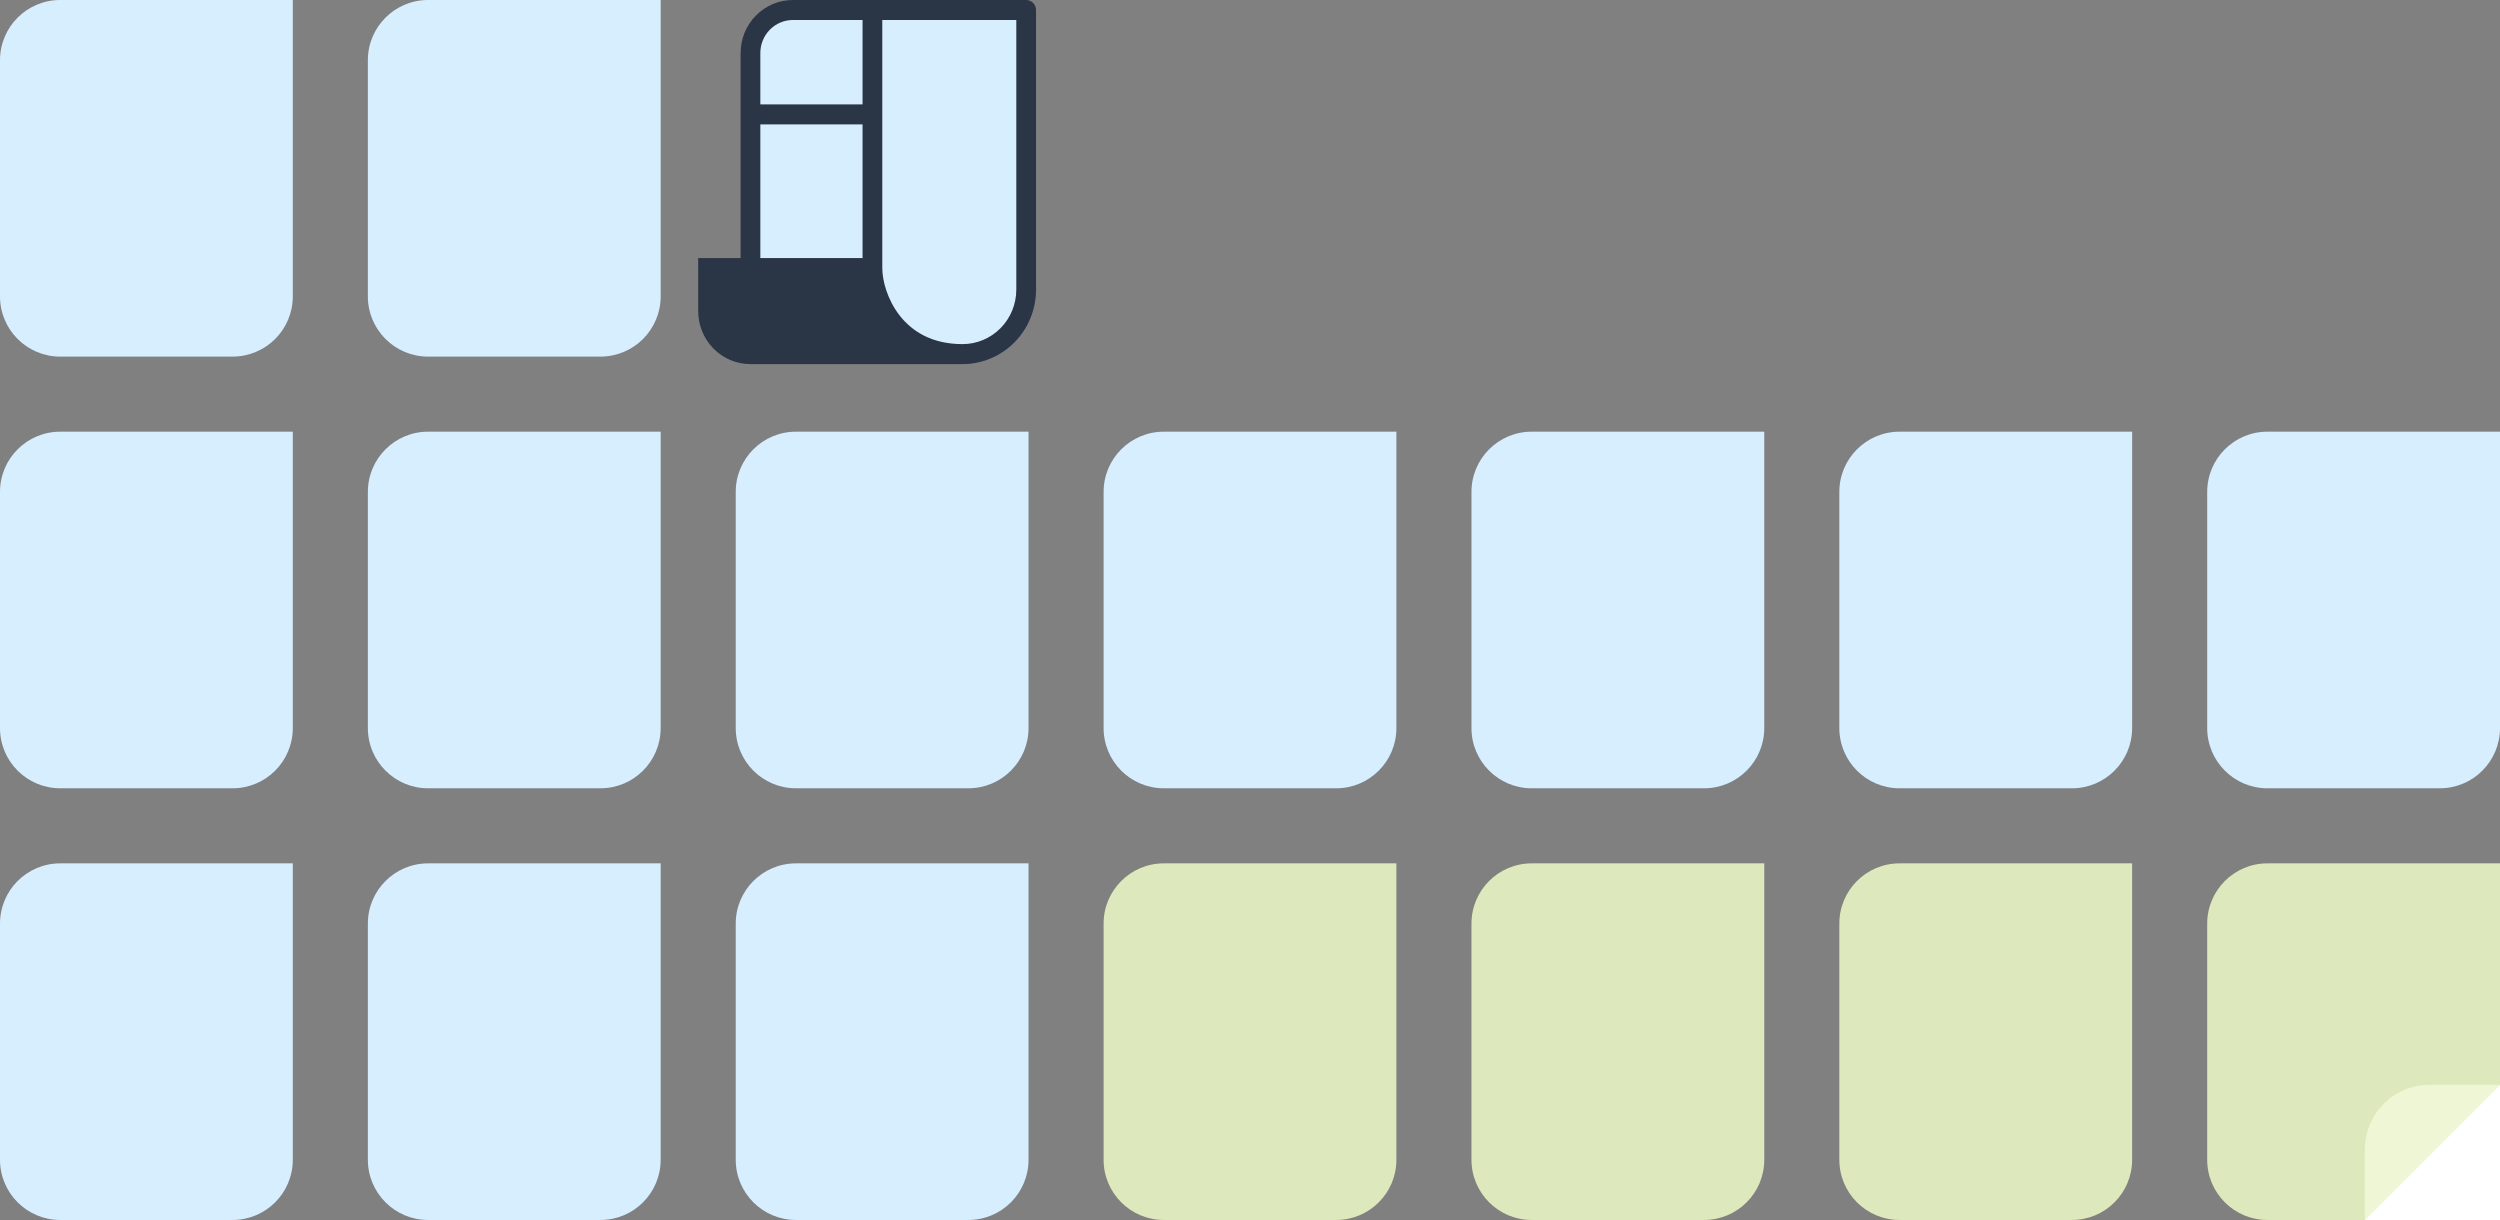 <?xml version="1.0" encoding="UTF-8"?> <svg xmlns="http://www.w3.org/2000/svg" viewBox="0 0 666.00 325.00" data-guides="{&quot;vertical&quot;:[],&quot;horizontal&quot;:[]}"><rect x="0" y="0" width="666.00" height="325.00" fill="#808080" stroke="none"/><defs></defs><path fill="#D7EEFF" stroke="none" fill-opacity="1" stroke-width="1" stroke-opacity="1" alignment-baseline="baseline" baseline-shift="baseline" id="tSvg188ce976fd2" title="Path 1" d="M98 246.038C98 237.181 105.181 230 114.038 230C134.692 230 155.346 230 176 230C176 256.321 176 282.641 176 308.962C176 317.819 168.819 325 159.962 325C144.654 325 129.346 325 114.038 325C105.181 325 98 317.819 98 308.962C98 287.987 98 267.013 98 246.038Z"></path><path fill="#D7EEFF" stroke="none" fill-opacity="1" stroke-width="1" stroke-opacity="1" alignment-baseline="baseline" baseline-shift="baseline" id="tSvg1515f20e636" title="Path 2" d="M196 246.038C196 237.181 203.181 230 212.038 230C232.692 230 253.346 230 274 230C274 256.321 274 282.641 274 308.962C274 317.819 266.819 325 257.962 325C242.654 325 227.346 325 212.038 325C203.181 325 196 317.819 196 308.962C196 287.987 196 267.013 196 246.038Z"></path><path fill="#DDE9BC" stroke="none" fill-opacity="1" stroke-width="1" stroke-opacity="1" alignment-baseline="baseline" baseline-shift="baseline" id="tSvg831197ff9a" title="Path 3" d="M294 246.038C294 237.181 301.181 230 310.038 230C330.692 230 351.346 230 372 230C372 256.321 372 282.641 372 308.962C372 317.819 364.819 325 355.962 325C340.654 325 325.346 325 310.038 325C301.181 325 294 317.819 294 308.962C294 287.987 294 267.013 294 246.038Z"></path><path fill="#DDE9BC" stroke="none" fill-opacity="1" stroke-width="1" stroke-opacity="1" alignment-baseline="baseline" baseline-shift="baseline" id="tSvgcd5a21d76" title="Path 4" d="M392 246.038C392 237.181 399.181 230 408.038 230C428.692 230 449.346 230 470 230C470 256.321 470 282.641 470 308.962C470 317.819 462.819 325 453.962 325C438.654 325 423.346 325 408.038 325C399.181 325 392 317.819 392 308.962C392 287.987 392 267.013 392 246.038Z"></path><path fill="#DDE9BC" stroke="none" fill-opacity="1" stroke-width="1" stroke-opacity="1" alignment-baseline="baseline" baseline-shift="baseline" id="tSvg653adec805" title="Path 5" d="M490 246.038C490 237.181 497.181 230 506.038 230C526.692 230 547.346 230 568 230C568 256.321 568 282.641 568 308.962C568 317.819 560.819 325 551.962 325C536.654 325 521.346 325 506.038 325C497.181 325 490 317.819 490 308.962C490 287.987 490 267.013 490 246.038Z"></path><path fill="#DDE9BC" stroke="none" fill-opacity="1" stroke-width="1" stroke-opacity="1" alignment-baseline="baseline" baseline-shift="baseline" id="tSvg10b2b3369b8" title="Path 6" d="M588 246.038C588 237.181 595.181 230 604.038 230C624.692 230 645.346 230 666 230C666 256.321 666 282.641 666 308.962C666 317.819 658.819 325 649.962 325C634.654 325 619.346 325 604.038 325C595.181 325 588 317.819 588 308.962C588 287.987 588 267.013 588 246.038Z"></path><path fill="#D7EEFF" stroke="none" fill-opacity="1" stroke-width="1" stroke-opacity="1" alignment-baseline="baseline" baseline-shift="baseline" id="tSvgb9499d5cd3" title="Path 7" d="M196 131.038C196 122.181 203.181 115 212.038 115C232.692 115 253.346 115 274 115C274 141.321 274 167.641 274 193.962C274 202.819 266.819 210 257.962 210C242.654 210 227.346 210 212.038 210C203.181 210 196 202.819 196 193.962C196 172.987 196 152.013 196 131.038Z"></path><path fill="#D7EEFF" stroke="none" fill-opacity="1" stroke-width="1" stroke-opacity="1" alignment-baseline="baseline" baseline-shift="baseline" id="tSvg1406bcb1981" title="Path 8" d="M98 131.038C98 122.181 105.181 115 114.038 115C134.692 115 155.346 115 176 115C176 141.321 176 167.641 176 193.962C176 202.819 168.819 210 159.962 210C144.654 210 129.346 210 114.038 210C105.181 210 98 202.819 98 193.962C98 172.987 98 152.013 98 131.038Z"></path><path fill="#D7EEFF" stroke="none" fill-opacity="1" stroke-width="1" stroke-opacity="1" alignment-baseline="baseline" baseline-shift="baseline" id="tSvg1841f1870ec" title="Path 9" d="M294 131.038C294 122.181 301.181 115 310.038 115C330.692 115 351.346 115 372 115C372 141.321 372 167.641 372 193.962C372 202.819 364.819 210 355.962 210C340.654 210 325.346 210 310.038 210C301.181 210 294 202.819 294 193.962C294 172.987 294 152.013 294 131.038Z"></path><path fill="#D7EEFF" stroke="none" fill-opacity="1" stroke-width="1" stroke-opacity="1" alignment-baseline="baseline" baseline-shift="baseline" id="tSvg107925e7cea" title="Path 10" d="M98 16.038C98 7.181 105.181 0 114.038 0C134.692 0 155.346 0 176 0C176 26.32 176 52.641 176 78.962C176 87.819 168.819 95 159.962 95C144.654 95 129.346 95 114.038 95C105.181 95 98 87.819 98 78.962C98 57.987 98 37.013 98 16.038Z"></path><path fill="#D7EEFF" stroke="none" fill-opacity="1" stroke-width="1" stroke-opacity="1" alignment-baseline="baseline" baseline-shift="baseline" id="tSvg18883bbaac" title="Path 11" d="M0 246.038C0 237.181 7.181 230 16.038 230C36.692 230 57.346 230 78 230C78 256.321 78 282.641 78 308.962C78 317.819 70.819 325 61.962 325C46.654 325 31.346 325 16.038 325C7.181 325 0 317.819 0 308.962C0 287.987 0 267.013 0 246.038Z"></path><path fill="#D7EEFF" stroke="none" fill-opacity="1" stroke-width="1" stroke-opacity="1" alignment-baseline="baseline" baseline-shift="baseline" id="tSvge8af6ea127" title="Path 12" d="M0 131.038C0 122.181 7.181 115 16.038 115C36.692 115 57.346 115 78 115C78 141.321 78 167.641 78 193.962C78 202.819 70.819 210 61.962 210C46.654 210 31.346 210 16.038 210C7.181 210 0 202.819 0 193.962C0 172.987 0 152.013 0 131.038Z"></path><path fill="#D7EEFF" stroke="none" fill-opacity="1" stroke-width="1" stroke-opacity="1" alignment-baseline="baseline" baseline-shift="baseline" id="tSvg1952f4496f9" title="Path 13" d="M0 16.038C0 7.181 7.181 0 16.038 0C36.692 0 57.346 0 78 0C78 26.32 78 52.641 78 78.962C78 87.819 70.819 95 61.962 95C46.654 95 31.346 95 16.038 95C7.181 95 0 87.819 0 78.962C0 57.987 0 37.013 0 16.038Z"></path><path fill="#D7EEFF" stroke="none" fill-opacity="1" stroke-width="1" stroke-opacity="1" alignment-baseline="baseline" baseline-shift="baseline" id="tSvgcc7a23ca0a" title="Path 14" d="M392 131.038C392 122.181 399.181 115 408.038 115C428.692 115 449.346 115 470 115C470 141.321 470 167.641 470 193.962C470 202.819 462.819 210 453.962 210C438.654 210 423.346 210 408.038 210C399.181 210 392 202.819 392 193.962C392 172.987 392 152.013 392 131.038Z"></path><path fill="#D7EEFF" stroke="none" fill-opacity="1" stroke-width="1" stroke-opacity="1" alignment-baseline="baseline" baseline-shift="baseline" id="tSvg1281eedccf6" title="Path 15" d="M490 131.038C490 122.181 497.181 115 506.038 115C526.692 115 547.346 115 568 115C568 141.321 568 167.641 568 193.962C568 202.819 560.819 210 551.962 210C536.654 210 521.346 210 506.038 210C497.181 210 490 202.819 490 193.962C490 172.987 490 152.013 490 131.038Z"></path><path fill="#D7EEFF" stroke="none" fill-opacity="1" stroke-width="1" stroke-opacity="1" alignment-baseline="baseline" baseline-shift="baseline" id="tSvg1969a2ecd43" title="Path 16" d="M588 131.038C588 122.181 595.181 115 604.038 115C624.692 115 645.346 115 666 115C666 141.321 666 167.641 666 193.962C666 202.819 658.819 210 649.962 210C634.654 210 619.346 210 604.038 210C595.181 210 588 202.819 588 193.962C588 172.987 588 152.013 588 131.038Z"></path><path fill="#EEF6D6" stroke="none" fill-opacity="1" stroke-width="1" stroke-opacity="1" alignment-baseline="baseline" baseline-shift="baseline" id="tSvg50059d478" title="Path 17" d="M630 306.238C630 312.492 630 318.746 630 325C642 313 654 301 666 289C659.746 289 653.492 289 647.238 289C637.718 289 630 296.718 630 306.238Z"></path><path fill="white" stroke="none" fill-opacity="1" stroke-width="1" stroke-opacity="1" alignment-baseline="baseline" baseline-shift="baseline" id="tSvg5defb6c725" title="Path 18" d="M666 325C654 325 642 325 630 325C642 313 654 301 666 289C666 301 666 313 666 325Z"></path><path fill="#D7EEFF" stroke="none" fill-opacity="1" stroke-width="1" stroke-opacity="1" alignment-baseline="baseline" baseline-shift="baseline" id="tSvg2b71e4aa3c" title="Path 19" d="M198 17.038C198 8.181 205.181 1 214.038 1C234.025 1 254.013 1 274 1C274 26.654 274 52.308 274 77.962C274 86.819 266.819 94 257.962 94C243.321 94 228.679 94 214.038 94C205.181 94 198 86.819 198 77.962C198 57.654 198 37.346 198 17.038Z"></path><path fill="#2A3545" stroke="none" fill-opacity="1" stroke-width="1" stroke-opacity="1" alignment-baseline="baseline" baseline-shift="baseline" clip-rule="evenodd" fill-rule="evenodd" id="tSvg1392b0bcabe" title="Path 20" d="M211.226 0C207.532 0 203.99 1.488 201.378 4.137C198.766 6.786 197.299 10.378 197.299 14.123C197.299 32.333 197.299 50.544 197.299 68.754C193.533 68.754 189.766 68.754 186 68.754C186 73.462 186 78.17 186 82.877C186 86.622 187.467 90.214 190.079 92.863C192.69 95.512 196.233 97 199.927 97C218.759 97 237.591 97 256.423 97C261.616 97 266.595 94.908 270.267 91.185C273.938 87.462 276 82.412 276 77.148C276 52.32 276 27.492 276 2.664C276 1.957 275.723 1.28 275.23 0.78C274.737 0.281 274.069 0 273.372 0C252.657 0 231.941 0 211.226 0ZM202.555 68.754C211.632 68.754 220.708 68.754 229.785 68.754C229.785 56.882 229.785 45.009 229.785 33.136C220.708 33.136 211.632 33.136 202.555 33.136C202.555 45.009 202.555 56.882 202.555 68.754ZM202.555 27.809C211.632 27.809 220.708 27.809 229.785 27.809C229.785 20.315 229.785 12.821 229.785 5.328C223.599 5.328 217.412 5.328 211.226 5.328C208.927 5.328 206.722 6.254 205.096 7.903C203.469 9.552 202.555 11.79 202.555 14.123C202.555 18.685 202.555 23.247 202.555 27.809ZM235.041 71.418C235.041 74.668 236.343 79.806 239.696 84.084C242.963 88.252 248.221 91.672 256.423 91.672C260.221 91.672 263.863 90.142 266.549 87.419C269.235 84.695 270.744 81 270.744 77.148C270.744 53.208 270.744 29.268 270.744 5.328C258.843 5.328 246.942 5.328 235.041 5.328C235.041 27.358 235.041 49.388 235.041 71.418Z"></path></svg> 
